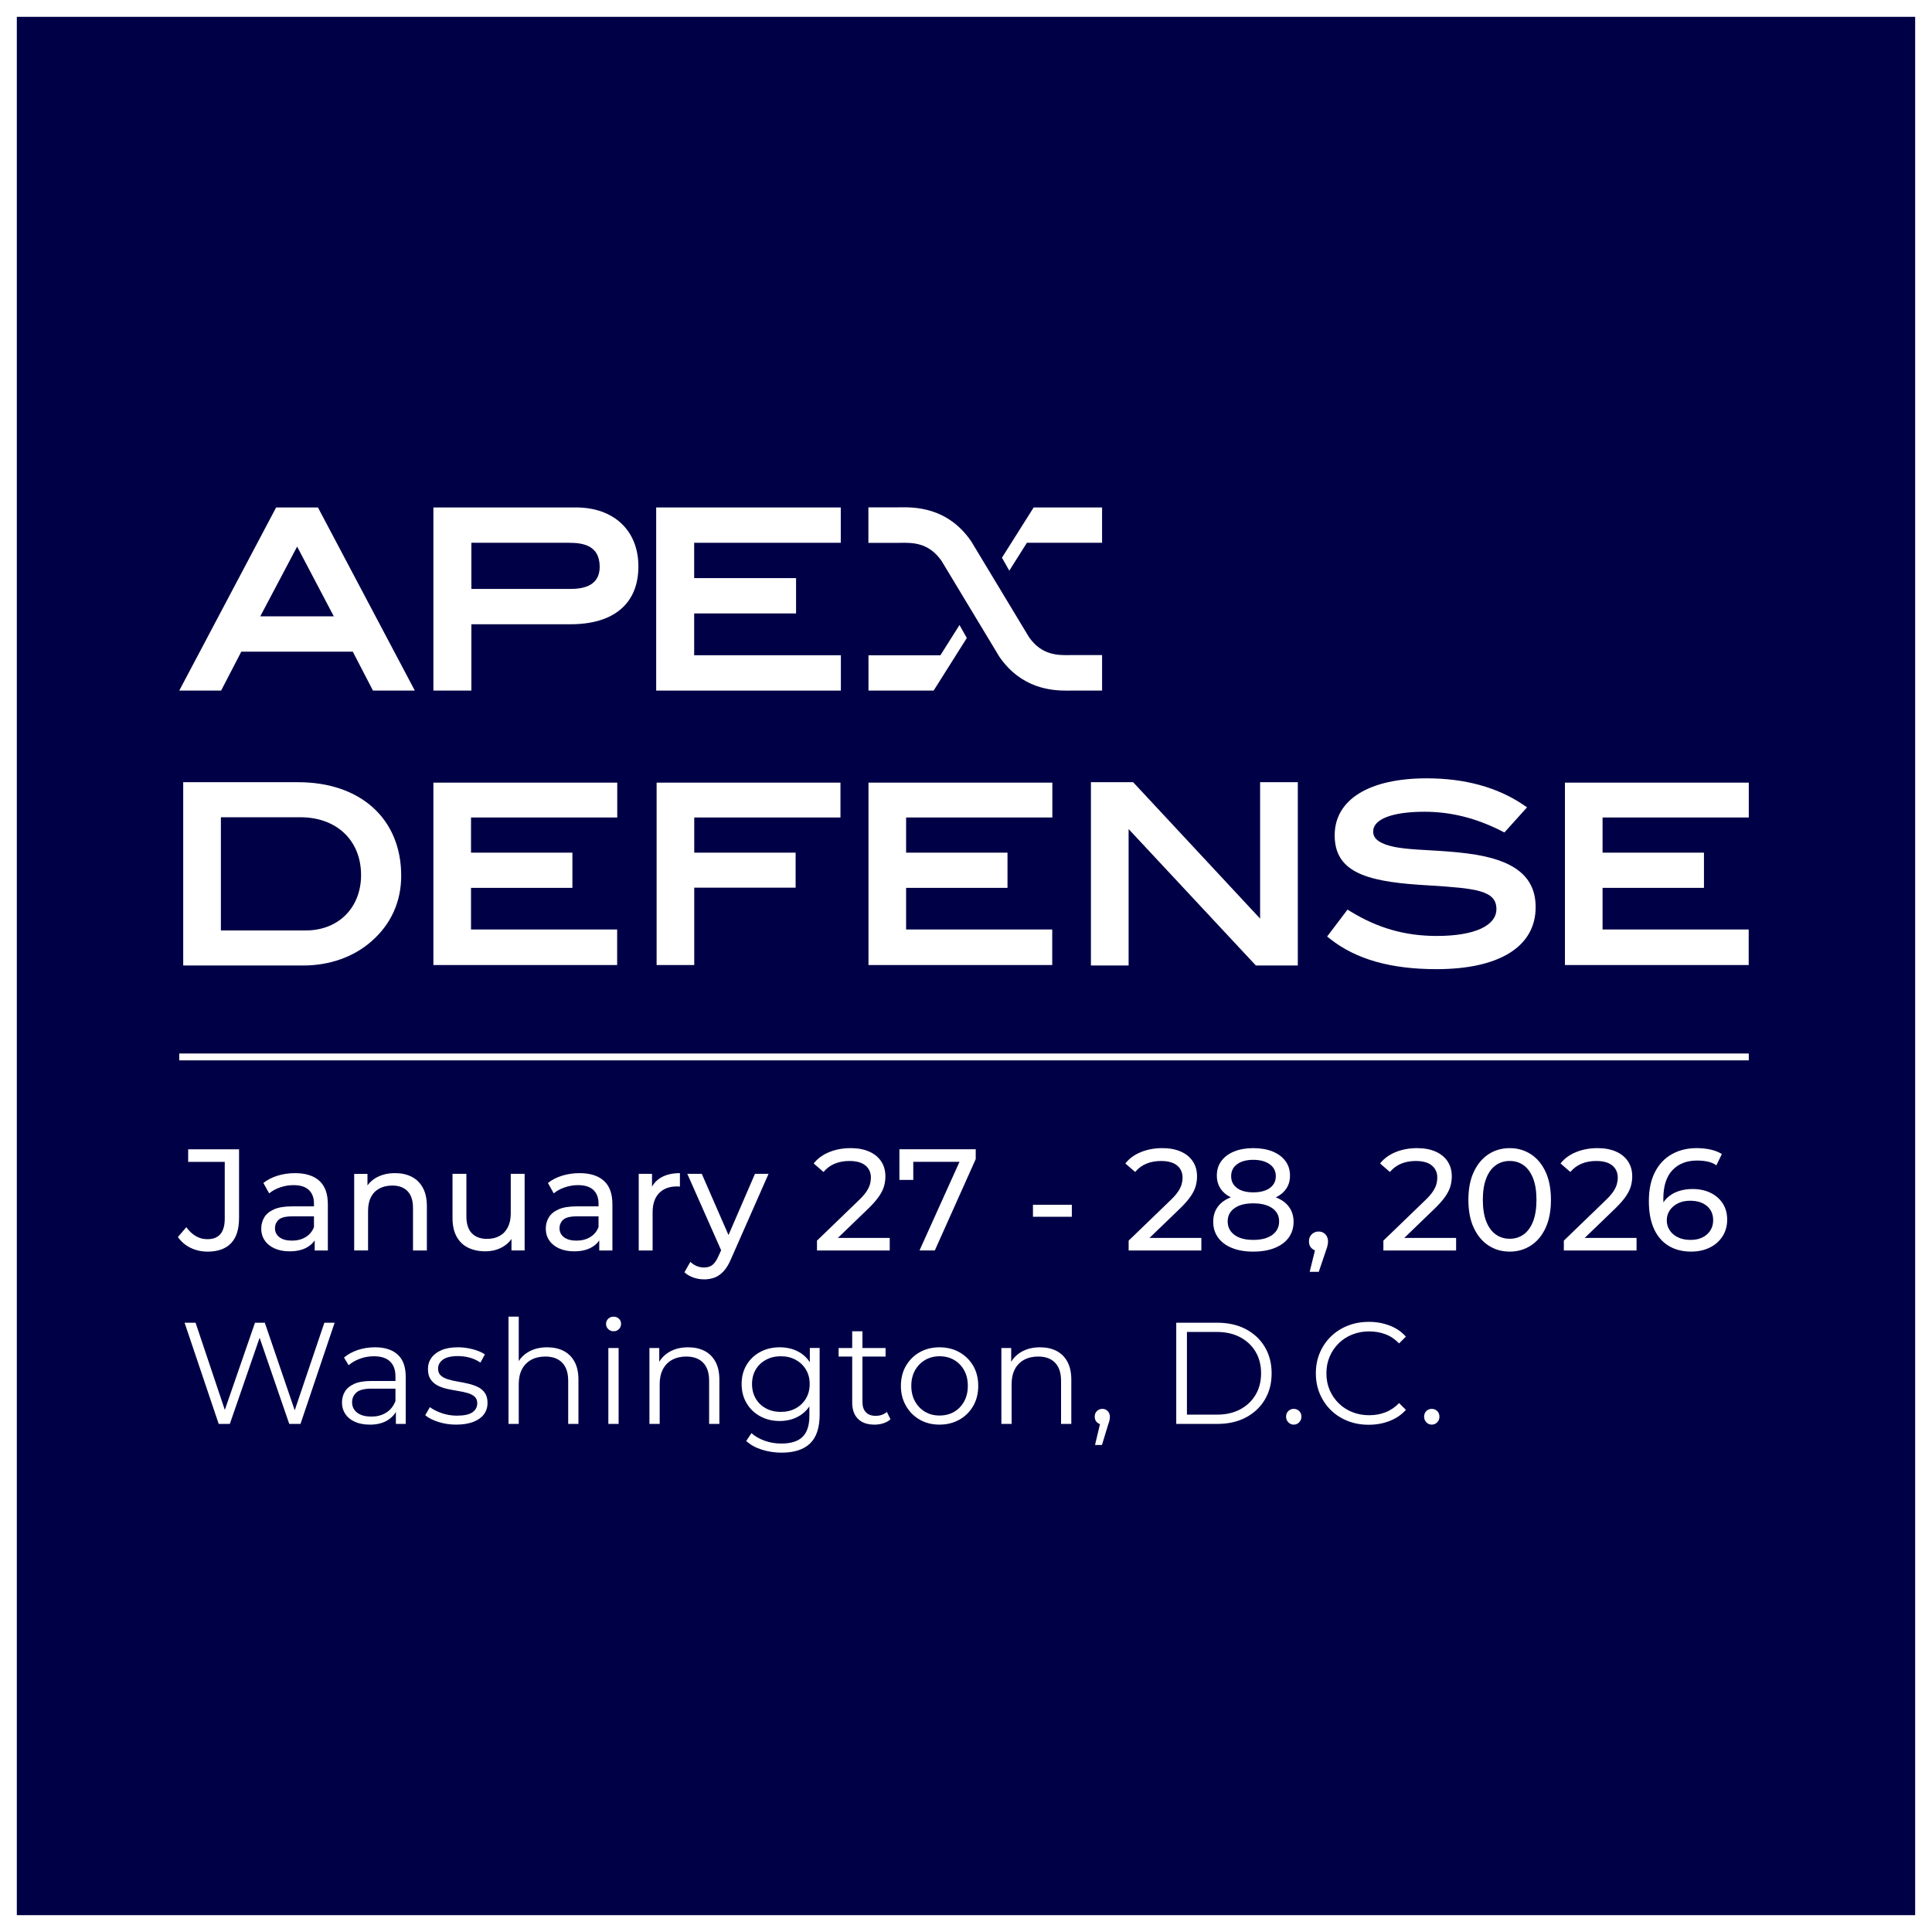 <?xml version="1.0" encoding="UTF-8"?>
<svg id="Layer_1" data-name="Layer 1" xmlns="http://www.w3.org/2000/svg" viewBox="0 0 1126.63 1126.63">
  <defs>
    <style>
      .cls-1 {
        fill: none;
        stroke: #fff;
        stroke-miterlimit: 10;
        stroke-width: 4px;
      }

      .cls-2 {
        fill: #fff;
      }

      .cls-3 {
        fill: #000046;
      }
    </style>
  </defs>
  <rect class="cls-2" x="0" y="0" width="1126.63" height="1126.63"/>
  <rect class="cls-3" x="9.81" y="9.81" width="1107" height="1107"/>
  <g>
    <path class="cls-2" d="M120.95,729.87c-3.48,0-6.74-.73-9.78-2.19-3.03-1.46-5.51-3.57-7.42-6.32l4.89-5.73c1.63,2.25,3.47,3.98,5.52,5.18,2.05,1.21,4.31,1.81,6.79,1.81,6.74,0,10.11-3.99,10.11-11.97v-33.12h-21.33v-7.33h29.67v40.04c0,6.57-1.56,11.49-4.68,14.75-3.12,3.26-7.71,4.89-13.78,4.89Z"/>
    <path class="cls-2" d="M168.85,729.7c-3.32,0-6.22-.56-8.72-1.69-2.5-1.12-4.43-2.68-5.77-4.68-1.35-1.99-2.02-4.26-2.02-6.79s.58-4.61,1.73-6.57c1.15-1.97,3.03-3.54,5.65-4.72,2.61-1.18,6.14-1.77,10.58-1.77h14.16v5.82h-13.82c-4.05,0-6.77.67-8.18,2.02-1.41,1.35-2.11,2.98-2.11,4.89,0,2.19.87,3.95,2.61,5.27,1.74,1.32,4.16,1.98,7.25,1.98s5.69-.67,7.96-2.02,3.92-3.31,4.93-5.9l1.6,5.56c-1.07,2.64-2.95,4.73-5.65,6.28-2.7,1.55-6.1,2.32-10.2,2.32ZM183.51,729.19v-9.44l-.42-1.77v-16.1c0-3.43-1-6.08-2.99-7.96-1.99-1.88-4.99-2.82-8.98-2.82-2.64,0-5.23.44-7.75,1.31-2.53.87-4.66,2.04-6.41,3.5l-3.37-6.07c2.3-1.85,5.07-3.27,8.3-4.26,3.23-.98,6.62-1.47,10.16-1.47,6.12,0,10.84,1.49,14.16,4.47,3.31,2.98,4.97,7.53,4.97,13.66v26.97h-7.67Z"/>
    <path class="cls-2" d="M230.39,684.1c3.65,0,6.87.7,9.65,2.11,2.78,1.41,4.96,3.54,6.53,6.41,1.57,2.87,2.36,6.49,2.36,10.87v25.71h-8.09v-24.78c0-4.33-1.05-7.59-3.16-9.78s-5.07-3.29-8.89-3.29c-2.87,0-5.37.56-7.5,1.69-2.13,1.12-3.78,2.78-4.93,4.97-1.15,2.19-1.73,4.92-1.73,8.18v23.01h-8.09v-44.67h7.75v12.05l-1.26-3.2c1.46-2.92,3.71-5.2,6.74-6.83,3.03-1.63,6.57-2.44,10.62-2.44Z"/>
    <path class="cls-2" d="M283.09,729.7c-3.82,0-7.18-.7-10.07-2.11-2.89-1.4-5.14-3.55-6.74-6.45-1.6-2.89-2.4-6.53-2.4-10.92v-25.71h8.09v24.78c0,4.38,1.05,7.67,3.16,9.86s5.07,3.29,8.89,3.29c2.81,0,5.25-.58,7.33-1.73,2.08-1.15,3.68-2.84,4.8-5.06,1.12-2.22,1.69-4.9,1.69-8.05v-23.09h8.09v44.67h-7.67v-12.05l1.26,3.2c-1.46,2.98-3.65,5.28-6.57,6.91s-6.21,2.44-9.86,2.44Z"/>
    <path class="cls-2" d="M334.78,729.7c-3.32,0-6.22-.56-8.72-1.69-2.5-1.12-4.42-2.68-5.77-4.68-1.35-1.99-2.02-4.26-2.02-6.79s.58-4.61,1.73-6.57c1.15-1.97,3.03-3.54,5.65-4.72,2.61-1.18,6.14-1.77,10.58-1.77h14.16v5.82h-13.82c-4.05,0-6.77.67-8.18,2.02-1.41,1.35-2.11,2.98-2.11,4.89,0,2.19.87,3.95,2.61,5.27,1.74,1.32,4.16,1.98,7.25,1.98s5.69-.67,7.96-2.02,3.92-3.31,4.93-5.9l1.6,5.56c-1.07,2.64-2.95,4.73-5.65,6.28-2.7,1.55-6.1,2.32-10.2,2.32ZM349.45,729.19v-9.44l-.42-1.77v-16.1c0-3.43-1-6.08-2.99-7.96-2-1.88-4.99-2.82-8.98-2.82-2.64,0-5.23.44-7.75,1.31-2.53.87-4.67,2.04-6.41,3.5l-3.37-6.07c2.3-1.85,5.07-3.27,8.3-4.26,3.23-.98,6.62-1.47,10.16-1.47,6.12,0,10.84,1.49,14.16,4.47,3.32,2.98,4.97,7.53,4.97,13.66v26.97h-7.67Z"/>
    <path class="cls-2" d="M372.47,729.19v-44.67h7.75v12.14l-.76-3.03c1.24-3.09,3.31-5.45,6.24-7.08,2.92-1.63,6.52-2.44,10.79-2.44v7.84c-.34-.06-.66-.08-.97-.08h-.88c-4.33,0-7.75,1.29-10.28,3.88-2.53,2.58-3.79,6.32-3.79,11.21v22.25h-8.09Z"/>
    <path class="cls-2" d="M410.59,746.05c-2.14,0-4.21-.35-6.24-1.05-2.02-.7-3.76-1.73-5.23-3.08l3.46-6.07c1.12,1.07,2.36,1.88,3.71,2.44,1.35.56,2.78.84,4.3.84,1.97,0,3.6-.51,4.89-1.52,1.29-1.01,2.5-2.81,3.62-5.39l2.78-6.15.84-1.01,17.53-40.54h7.92l-21.66,49.14c-1.29,3.15-2.74,5.62-4.34,7.42-1.6,1.8-3.36,3.08-5.27,3.84-1.91.76-4.02,1.14-6.32,1.14ZM421.21,730.63l-20.4-46.11h8.43l17.36,39.78-5.39,6.32Z"/>
    <path class="cls-2" d="M476.42,729.19v-5.73l24.02-23.18c2.13-2.02,3.72-3.81,4.76-5.35,1.04-1.54,1.74-2.98,2.11-4.3s.55-2.6.55-3.84c0-3.03-1.07-5.42-3.2-7.16-2.14-1.74-5.25-2.61-9.36-2.61-3.15,0-5.98.52-8.51,1.56-2.53,1.04-4.72,2.65-6.57,4.85l-5.73-4.97c2.25-2.87,5.27-5.07,9.06-6.62,3.79-1.54,7.96-2.32,12.52-2.32,4.1,0,7.67.66,10.71,1.98,3.03,1.32,5.38,3.22,7.04,5.69,1.66,2.47,2.49,5.39,2.49,8.77,0,1.91-.25,3.79-.76,5.65-.51,1.85-1.46,3.82-2.87,5.9-1.41,2.08-3.43,4.41-6.07,7l-21.41,20.65-2.02-3.29h35.65v7.33h-42.4Z"/>
    <path class="cls-2" d="M536.2,729.19l25.03-55.46,2.19,3.79h-35.06l4.21-4.13v14.67h-8.09v-17.87h44.5v5.73l-23.85,53.27h-8.93Z"/>
    <path class="cls-2" d="M602.36,709.55v-7h22.67v7h-22.67Z"/>
    <path class="cls-2" d="M658.16,729.19v-5.73l24.02-23.18c2.13-2.02,3.72-3.81,4.76-5.35,1.04-1.54,1.74-2.98,2.11-4.3.37-1.32.55-2.6.55-3.84,0-3.03-1.07-5.42-3.2-7.16-2.14-1.74-5.26-2.61-9.36-2.61-3.15,0-5.98.52-8.51,1.56-2.53,1.04-4.72,2.65-6.57,4.85l-5.73-4.97c2.25-2.87,5.27-5.07,9.06-6.62,3.79-1.54,7.96-2.32,12.52-2.32,4.1,0,7.67.66,10.7,1.98s5.38,3.22,7.04,5.69c1.66,2.47,2.49,5.39,2.49,8.77,0,1.91-.25,3.79-.76,5.65-.5,1.85-1.46,3.82-2.87,5.9-1.4,2.08-3.43,4.41-6.07,7l-21.41,20.65-2.02-3.29h35.65v7.33h-42.4Z"/>
    <path class="cls-2" d="M730.83,729.87c-4.78,0-8.91-.7-12.39-2.11-3.48-1.4-6.18-3.41-8.09-6.03-1.91-2.61-2.87-5.69-2.87-9.23s.91-6.45,2.74-8.89c1.83-2.45,4.48-4.3,7.96-5.56,3.48-1.26,7.7-1.9,12.64-1.9s9.17.63,12.69,1.9c3.51,1.26,6.2,3.13,8.05,5.6,1.85,2.47,2.78,5.42,2.78,8.85s-.96,6.62-2.87,9.23c-1.91,2.61-4.64,4.62-8.18,6.03-3.54,1.41-7.7,2.11-12.47,2.11ZM730.83,700.7c-4.5,0-8.32-.6-11.46-1.81-3.15-1.21-5.56-2.95-7.25-5.23s-2.53-4.99-2.53-8.13c0-3.31.88-6.17,2.66-8.55s4.26-4.23,7.46-5.52c3.2-1.29,6.91-1.94,11.12-1.94s8.01.65,11.21,1.94c3.2,1.29,5.7,3.13,7.5,5.52s2.7,5.24,2.7,8.55-.84,5.86-2.53,8.13c-1.69,2.28-4.13,4.02-7.33,5.23-3.2,1.21-7.05,1.81-11.55,1.81ZM730.83,723.04c4.72,0,8.41-.97,11.08-2.91,2.67-1.94,4-4.56,4-7.88s-1.34-5.83-4-7.71c-2.67-1.88-6.36-2.82-11.08-2.82s-8.32.94-10.96,2.82c-2.64,1.88-3.96,4.45-3.96,7.71s1.32,5.94,3.96,7.88c2.64,1.94,6.29,2.91,10.96,2.91ZM730.83,695.31c4.1,0,7.32-.84,9.65-2.53,2.33-1.69,3.5-3.99,3.5-6.91s-1.21-5.31-3.62-7c-2.42-1.69-5.59-2.53-9.52-2.53s-7.07.84-9.4,2.53-3.5,4.02-3.5,7,1.14,5.22,3.41,6.91c2.28,1.69,5.44,2.53,9.48,2.53Z"/>
    <path class="cls-2" d="M763.72,741.67l4.21-17.03,1.1,4.89c-1.63,0-2.99-.51-4.09-1.52s-1.64-2.39-1.64-4.13.55-3.06,1.64-4.13c1.1-1.07,2.43-1.6,4-1.6s2.95.55,3.96,1.64,1.52,2.46,1.52,4.09c0,.56-.04,1.11-.13,1.64-.08.54-.22,1.15-.42,1.85-.2.7-.49,1.56-.88,2.57l-3.96,11.71h-5.31Z"/>
    <path class="cls-2" d="M806.71,729.19v-5.73l24.02-23.18c2.13-2.02,3.72-3.81,4.76-5.35,1.04-1.54,1.74-2.98,2.11-4.3s.55-2.6.55-3.84c0-3.03-1.07-5.42-3.2-7.16-2.14-1.74-5.25-2.61-9.36-2.61-3.15,0-5.98.52-8.51,1.56-2.53,1.04-4.72,2.65-6.57,4.85l-5.73-4.97c2.25-2.87,5.27-5.07,9.06-6.62,3.79-1.54,7.96-2.32,12.52-2.32,4.1,0,7.67.66,10.71,1.98,3.03,1.32,5.38,3.22,7.04,5.69,1.66,2.47,2.49,5.39,2.49,8.77,0,1.91-.25,3.79-.76,5.65-.51,1.85-1.46,3.82-2.87,5.9-1.41,2.08-3.43,4.41-6.07,7l-21.41,20.65-2.02-3.29h35.65v7.33h-42.4Z"/>
    <path class="cls-2" d="M880.39,729.87c-4.61,0-8.72-1.18-12.35-3.54s-6.49-5.79-8.6-10.28c-2.11-4.49-3.16-9.95-3.16-16.35s1.05-11.86,3.16-16.35c2.11-4.49,4.97-7.92,8.6-10.28,3.62-2.36,7.74-3.54,12.35-3.54s8.65,1.18,12.31,3.54c3.65,2.36,6.52,5.79,8.6,10.28,2.08,4.5,3.12,9.95,3.12,16.35s-1.04,11.86-3.12,16.35c-2.08,4.5-4.95,7.92-8.6,10.28s-7.75,3.54-12.31,3.54ZM880.39,722.37c3.09,0,5.8-.84,8.13-2.53,2.33-1.69,4.16-4.21,5.48-7.59s1.98-7.56,1.98-12.56-.66-9.19-1.98-12.56-3.15-5.9-5.48-7.59c-2.33-1.69-5.04-2.53-8.13-2.53s-5.82.84-8.18,2.53-4.2,4.21-5.52,7.59c-1.32,3.37-1.98,7.56-1.98,12.56s.66,9.19,1.98,12.56c1.32,3.37,3.16,5.9,5.52,7.59s5.08,2.53,8.18,2.53Z"/>
    <path class="cls-2" d="M911.94,729.19v-5.73l24.02-23.18c2.13-2.02,3.72-3.81,4.76-5.35,1.04-1.54,1.74-2.98,2.11-4.3.36-1.32.55-2.6.55-3.84,0-3.03-1.07-5.42-3.2-7.16-2.14-1.74-5.25-2.61-9.36-2.61-3.15,0-5.98.52-8.51,1.56-2.53,1.04-4.72,2.65-6.57,4.85l-5.73-4.97c2.25-2.87,5.27-5.07,9.06-6.62,3.79-1.54,7.96-2.32,12.52-2.32,4.1,0,7.67.66,10.7,1.98s5.38,3.22,7.04,5.69c1.66,2.47,2.49,5.39,2.49,8.77,0,1.91-.25,3.79-.76,5.65-.51,1.85-1.46,3.82-2.87,5.9-1.41,2.08-3.43,4.41-6.07,7l-21.41,20.65-2.02-3.29h35.65v7.33h-42.4Z"/>
    <path class="cls-2" d="M986.3,729.87c-5.23,0-9.69-1.15-13.4-3.46-3.71-2.3-6.53-5.63-8.47-9.99-1.94-4.35-2.91-9.68-2.91-15.97,0-6.69,1.18-12.33,3.54-16.94,2.36-4.61,5.65-8.09,9.86-10.45,4.21-2.36,9.05-3.54,14.5-3.54,2.81,0,5.49.28,8.05.84,2.56.56,4.76,1.43,6.62,2.61l-3.2,6.57c-1.52-1.07-3.25-1.8-5.18-2.19-1.94-.39-3.98-.59-6.11-.59-6.01,0-10.79,1.87-14.33,5.61-3.54,3.74-5.31,9.29-5.31,16.65,0,1.18.06,2.58.17,4.21.11,1.63.39,3.23.84,4.8l-2.87-2.87c.84-2.58,2.18-4.76,4-6.53,1.83-1.77,4.02-3.09,6.57-3.96,2.56-.87,5.32-1.31,8.3-1.31,3.93,0,7.42.73,10.45,2.19,3.03,1.46,5.42,3.53,7.16,6.19,1.74,2.67,2.61,5.83,2.61,9.48s-.93,7.05-2.78,9.86c-1.85,2.81-4.35,4.97-7.5,6.49-3.15,1.52-6.69,2.28-10.62,2.28ZM985.96,723.04c2.58,0,4.85-.48,6.78-1.43,1.94-.95,3.47-2.29,4.59-4,1.12-1.71,1.69-3.72,1.69-6.03,0-3.48-1.21-6.25-3.62-8.3-2.42-2.05-5.7-3.08-9.86-3.08-2.7,0-5.06.51-7.08,1.52-2.02,1.01-3.61,2.37-4.76,4.09-1.15,1.71-1.73,3.67-1.73,5.86,0,2.02.53,3.89,1.6,5.61,1.07,1.71,2.64,3.11,4.72,4.17,2.08,1.07,4.64,1.6,7.67,1.6Z"/>
    <path class="cls-2" d="M127.53,830.34l-19.89-59h6.41l18.63,55.55h-3.2l19.22-55.55h5.73l18.96,55.55h-3.04l18.8-55.55h5.98l-19.89,59h-6.57l-18.12-52.68h1.69l-18.21,52.68h-6.49Z"/>
    <path class="cls-2" d="M215.61,830.76c-3.32,0-6.2-.55-8.64-1.64-2.45-1.1-4.31-2.61-5.61-4.55-1.29-1.94-1.94-4.17-1.94-6.7,0-2.3.55-4.4,1.64-6.28,1.1-1.88,2.89-3.4,5.39-4.55,2.5-1.15,5.86-1.73,10.07-1.73h15.26v4.47h-15.09c-4.27,0-7.24.76-8.89,2.28-1.66,1.52-2.49,3.4-2.49,5.65,0,2.53.98,4.55,2.95,6.07,1.97,1.52,4.72,2.28,8.26,2.28s6.28-.77,8.72-2.32c2.45-1.54,4.23-3.78,5.35-6.7l1.35,4.13c-1.12,2.92-3.08,5.25-5.86,7-2.78,1.74-6.28,2.61-10.49,2.61ZM230.86,830.34v-9.78l-.25-1.6v-16.35c0-3.76-1.05-6.66-3.16-8.68-2.11-2.02-5.24-3.03-9.4-3.03-2.87,0-5.59.48-8.17,1.43-2.59.96-4.78,2.22-6.58,3.79l-2.7-4.47c2.25-1.91,4.94-3.38,8.09-4.43,3.15-1.04,6.46-1.56,9.95-1.56,5.73,0,10.16,1.42,13.27,4.26,3.12,2.84,4.68,7.15,4.68,12.94v27.48h-5.73Z"/>
    <path class="cls-2" d="M266.01,830.76c-3.65,0-7.11-.52-10.37-1.56-3.26-1.04-5.82-2.35-7.67-3.92l2.7-4.72c1.8,1.35,4.1,2.52,6.91,3.5,2.81.98,5.76,1.47,8.85,1.47,4.21,0,7.25-.66,9.1-1.98,1.85-1.32,2.78-3.08,2.78-5.27,0-1.63-.52-2.91-1.56-3.84-1.04-.93-2.4-1.63-4.09-2.11s-3.57-.89-5.65-1.22c-2.08-.34-4.14-.73-6.2-1.18-2.05-.45-3.92-1.11-5.6-1.98-1.69-.87-3.05-2.07-4.09-3.58-1.04-1.52-1.56-3.54-1.56-6.07s.67-4.58,2.02-6.49c1.35-1.91,3.33-3.41,5.94-4.51s5.8-1.64,9.57-1.64c2.87,0,5.73.38,8.6,1.14,2.87.76,5.23,1.76,7.08,2.99l-2.61,4.8c-1.97-1.35-4.08-2.32-6.32-2.91-2.25-.59-4.5-.89-6.74-.89-3.99,0-6.93.69-8.81,2.07-1.88,1.38-2.82,3.13-2.82,5.27,0,1.69.52,3.01,1.56,3.96,1.04.96,2.42,1.7,4.13,2.23,1.71.53,3.6.97,5.65,1.31,2.05.34,4.1.74,6.15,1.22,2.05.48,3.93,1.12,5.65,1.94,1.71.81,3.09,1.97,4.13,3.46,1.04,1.49,1.56,3.44,1.56,5.86,0,2.58-.72,4.82-2.15,6.7-1.43,1.88-3.51,3.34-6.24,4.38-2.73,1.04-6.03,1.56-9.9,1.56Z"/>
    <path class="cls-2" d="M319.11,785.67c3.59,0,6.76.69,9.48,2.06,2.73,1.38,4.86,3.47,6.41,6.28,1.54,2.81,2.32,6.35,2.32,10.62v25.71h-5.98v-25.12c0-4.66-1.17-8.19-3.5-10.58-2.33-2.39-5.61-3.58-9.82-3.58-3.15,0-5.89.63-8.22,1.9-2.33,1.26-4.13,3.09-5.39,5.48-1.26,2.39-1.9,5.27-1.9,8.64v23.26h-5.98v-62.54h5.98v30.43l-1.18-2.28c1.4-3.2,3.65-5.72,6.74-7.54,3.09-1.83,6.77-2.74,11.04-2.74Z"/>
    <path class="cls-2" d="M357.79,776.31c-1.24,0-2.28-.42-3.12-1.26s-1.26-1.85-1.26-3.03.42-2.18,1.26-2.99,1.88-1.22,3.12-1.22,2.28.39,3.12,1.18c.84.79,1.26,1.77,1.26,2.95s-.41,2.28-1.22,3.12c-.82.84-1.87,1.26-3.16,1.26ZM354.76,830.34v-44.25h5.98v44.25h-5.98Z"/>
    <path class="cls-2" d="M401.29,785.67c3.59,0,6.76.69,9.48,2.06,2.73,1.38,4.86,3.47,6.41,6.28,1.54,2.81,2.32,6.35,2.32,10.62v25.71h-5.98v-25.12c0-4.66-1.17-8.19-3.5-10.58-2.33-2.39-5.6-3.58-9.82-3.58-3.15,0-5.89.63-8.22,1.9-2.33,1.26-4.13,3.09-5.39,5.48-1.26,2.39-1.9,5.27-1.9,8.64v23.26h-5.98v-44.25h5.73v12.14l-.93-2.28c1.4-3.2,3.65-5.72,6.74-7.54,3.09-1.83,6.77-2.74,11.04-2.74Z"/>
    <path class="cls-2" d="M454.72,828.65c-4.21,0-8.01-.91-11.38-2.74-3.37-1.82-6.03-4.37-7.96-7.63-1.94-3.26-2.91-7-2.91-11.21s.97-7.94,2.91-11.17c1.94-3.23,4.59-5.74,7.96-7.54,3.37-1.8,7.16-2.7,11.38-2.7,3.93,0,7.47.81,10.62,2.44,3.15,1.63,5.65,4.05,7.5,7.25,1.85,3.2,2.78,7.11,2.78,11.71s-.93,8.51-2.78,11.72c-1.85,3.2-4.36,5.65-7.5,7.33-3.15,1.69-6.69,2.53-10.62,2.53ZM455.82,847.11c-4.05,0-7.92-.59-11.63-1.77-3.71-1.18-6.71-2.87-9.02-5.06l3.03-4.55c2.08,1.85,4.65,3.33,7.71,4.42,3.06,1.1,6.31,1.64,9.73,1.64,5.62,0,9.75-1.31,12.39-3.92,2.64-2.61,3.96-6.67,3.96-12.18v-11.04l.84-7.59-.59-7.59v-13.4h5.73v38.86c0,7.64-1.87,13.25-5.6,16.82-3.74,3.57-9.26,5.35-16.56,5.35ZM455.31,823.34c3.26,0,6.15-.69,8.68-2.06s4.52-3.29,5.98-5.73c1.46-2.44,2.19-5.27,2.19-8.47s-.73-6.01-2.19-8.43c-1.46-2.42-3.46-4.31-5.98-5.69s-5.42-2.07-8.68-2.07-6.08.69-8.64,2.07-4.55,3.27-5.98,5.69-2.15,5.23-2.15,8.43.72,6.03,2.15,8.47c1.43,2.45,3.43,4.36,5.98,5.73s5.44,2.06,8.64,2.06Z"/>
    <path class="cls-2" d="M489.03,791.06v-4.97h27.39v4.97h-27.39ZM509.93,830.76c-4.16,0-7.36-1.12-9.61-3.37-2.25-2.25-3.37-5.42-3.37-9.52v-41.55h5.98v41.22c0,2.58.66,4.58,1.98,5.98,1.32,1.41,3.22,2.11,5.69,2.11,2.64,0,4.83-.76,6.57-2.28l2.11,4.3c-1.18,1.07-2.6,1.85-4.26,2.36-1.66.5-3.36.76-5.1.76Z"/>
    <path class="cls-2" d="M547.86,830.76c-4.33,0-8.18-.97-11.55-2.91-3.37-1.94-6.04-4.62-8.01-8.05-1.97-3.43-2.95-7.3-2.95-11.63s.98-8.34,2.95-11.71c1.97-3.37,4.64-6.01,8.01-7.92,3.37-1.91,7.22-2.87,11.55-2.87s8.27.97,11.67,2.91c3.4,1.94,6.07,4.58,8.01,7.92,1.94,3.34,2.91,7.24,2.91,11.67s-.97,8.28-2.91,11.67c-1.94,3.4-4.62,6.07-8.05,8.01-3.43,1.94-7.3,2.91-11.63,2.91ZM547.86,825.45c3.2,0,6.04-.72,8.51-2.15,2.47-1.43,4.42-3.46,5.86-6.07,1.43-2.61,2.15-5.63,2.15-9.06s-.72-6.52-2.15-9.1c-1.43-2.58-3.39-4.59-5.86-6.03-2.47-1.43-5.28-2.15-8.43-2.15s-5.96.72-8.43,2.15c-2.47,1.43-4.44,3.44-5.9,6.03-1.46,2.58-2.19,5.62-2.19,9.1s.73,6.45,2.19,9.06c1.46,2.61,3.41,4.64,5.86,6.07s5.24,2.15,8.39,2.15Z"/>
    <path class="cls-2" d="M606.52,785.67c3.6,0,6.76.69,9.48,2.06,2.72,1.38,4.86,3.47,6.41,6.28,1.54,2.81,2.32,6.35,2.32,10.62v25.71h-5.98v-25.12c0-4.66-1.17-8.19-3.5-10.58-2.33-2.39-5.61-3.58-9.82-3.58-3.15,0-5.89.63-8.22,1.9-2.33,1.26-4.13,3.09-5.39,5.48-1.26,2.39-1.9,5.27-1.9,8.64v23.26h-5.98v-44.25h5.73v12.14l-.93-2.28c1.4-3.2,3.65-5.72,6.74-7.54,3.09-1.83,6.77-2.74,11.04-2.74Z"/>
    <path class="cls-2" d="M638.55,842.64l3.71-15.59.67,3.62c-1.29,0-2.38-.42-3.25-1.26-.87-.84-1.31-1.94-1.31-3.29s.43-2.44,1.31-3.29c.87-.84,1.92-1.26,3.16-1.26s2.35.45,3.16,1.35c.81.9,1.22,1.97,1.22,3.2,0,.45-.03.9-.08,1.35-.06.45-.17.96-.34,1.52-.17.56-.39,1.24-.67,2.02l-3.54,11.63h-4.04Z"/>
    <path class="cls-2" d="M685.92,830.34v-59h24.02c6.29,0,11.81,1.25,16.56,3.75,4.75,2.5,8.44,5.97,11.08,10.41,2.64,4.44,3.96,9.55,3.96,15.34s-1.32,10.9-3.96,15.34c-2.64,4.44-6.34,7.91-11.08,10.41-4.75,2.5-10.27,3.75-16.56,3.75h-24.02ZM692.15,824.94h17.45c5.23,0,9.76-1.02,13.61-3.08,3.85-2.05,6.84-4.89,8.98-8.51,2.13-3.62,3.2-7.8,3.2-12.52s-1.07-8.96-3.2-12.56c-2.14-3.6-5.13-6.42-8.98-8.47-3.85-2.05-8.39-3.08-13.61-3.08h-17.45v48.21Z"/>
    <path class="cls-2" d="M754.44,830.76c-1.24,0-2.29-.45-3.16-1.35-.87-.9-1.31-1.99-1.31-3.29s.44-2.44,1.31-3.29c.87-.84,1.92-1.26,3.16-1.26s2.29.42,3.16,1.26c.87.84,1.31,1.94,1.31,3.29s-.44,2.39-1.31,3.29c-.87.9-1.93,1.35-3.16,1.35Z"/>
    <path class="cls-2" d="M798.19,830.84c-4.44,0-8.54-.74-12.31-2.23-3.77-1.49-7.03-3.58-9.78-6.28-2.75-2.7-4.9-5.87-6.45-9.52-1.55-3.65-2.32-7.64-2.32-11.97s.77-8.32,2.32-11.97c1.54-3.65,3.71-6.83,6.49-9.53,2.78-2.7,6.05-4.79,9.82-6.28,3.76-1.49,7.87-2.23,12.31-2.23s8.29.72,12.05,2.15c3.76,1.43,6.94,3.58,9.52,6.45l-3.96,3.96c-2.42-2.47-5.09-4.26-8.01-5.35s-6.07-1.64-9.44-1.64c-3.54,0-6.83.6-9.86,1.81-3.03,1.21-5.68,2.92-7.92,5.14-2.25,2.22-4,4.8-5.27,7.75-1.26,2.95-1.9,6.19-1.9,9.74s.63,6.79,1.9,9.73c1.26,2.95,3.02,5.54,5.27,7.75,2.25,2.22,4.89,3.93,7.92,5.14,3.03,1.21,6.32,1.81,9.86,1.81s6.52-.56,9.44-1.69c2.92-1.12,5.59-2.92,8.01-5.39l3.96,3.96c-2.58,2.87-5.76,5.03-9.52,6.49-3.77,1.46-7.81,2.19-12.14,2.19Z"/>
    <path class="cls-2" d="M834.93,830.76c-1.24,0-2.29-.45-3.16-1.35-.87-.9-1.31-1.99-1.31-3.29s.43-2.44,1.31-3.29c.87-.84,1.92-1.26,3.16-1.26s2.29.42,3.16,1.26c.87.84,1.31,1.94,1.31,3.29s-.44,2.39-1.31,3.29c-.87.9-1.93,1.35-3.16,1.35Z"/>
  </g>
  <line class="cls-1" x1="104.53" y1="616.34" x2="1019.79" y2="616.34"/>
  <g>
    <g>
      <path class="cls-2" d="M173.77,456.13h-66.93v106.88h70.17c15.27,0,29.35-5.02,39.63-14.12,11.33-9.86,17.32-23.07,17.32-38.19,0-33.15-23.63-54.57-60.19-54.57ZM210.56,510.27c0,19.02-13.22,32.3-32.16,32.3h-49.59v-66h46.35c21.17,0,35.39,13.54,35.39,33.7Z"/>
      <polygon class="cls-2" points="274.67 517.75 333.79 517.75 333.79 497.22 274.67 497.22 274.67 476.71 359.94 476.71 359.94 456.39 252.73 456.39 252.73 562.75 359.88 562.75 359.88 542.02 274.67 542.02 274.67 517.75"/>
      <polygon class="cls-2" points="382.9 562.75 404.84 562.75 404.84 517.63 463.96 517.63 463.96 497.22 404.84 497.22 404.84 476.71 490.11 476.71 490.11 456.39 382.9 456.39 382.9 562.75"/>
      <path class="cls-2" d="M856.1,497.73c-8.39-1.08-16.18-1.53-23.06-1.92-9.99-.57-18.62-1.06-24.95-3.3-6.5-2.32-7.33-5.32-7.33-7.67,0-7.18,11.17-11.47,29.89-11.47,15.42,0,30.16,3.69,45.06,11.28l1.57.8,13.21-14.66-2.19-1.48c-15.15-10.24-34.12-15.43-56.39-15.43-33.56,0-53.6,12.42-53.6,33.22s17.3,26.71,49.24,28.86c2.1.14,4.13.27,6.1.39,27.03,1.7,38.97,2.91,38.97,13.76,0,9.82-13.01,15.69-34.8,15.69-18.36,0-34.33-4.54-50.24-14.28l-1.78-1.09-11.9,15.69,1.77,1.4c15.02,11.87,35.3,17.64,62.01,17.64,36.74,0,57.82-13.19,57.82-36.17,0-17.88-12.52-27.8-39.39-31.24Z"/>
      <polygon class="cls-2" points="528.39 517.75 587.51 517.75 587.51 497.22 528.39 497.22 528.39 476.71 613.66 476.71 613.66 456.39 506.45 456.39 506.45 562.75 613.6 562.75 613.6 542.02 528.39 542.02 528.39 517.75"/>
      <polygon class="cls-2" points="934.52 517.75 993.65 517.75 993.65 497.22 934.52 497.22 934.52 476.71 1019.79 476.71 1019.79 456.39 912.58 456.39 912.58 562.75 1019.73 562.75 1019.73 542.02 934.52 542.02 934.52 517.75"/>
      <polygon class="cls-2" points="734.82 456.13 734.82 535.67 660.85 456.21 660.77 456.13 636.16 456.13 636.16 563.01 658.14 563.01 658.14 483.46 732.26 562.93 732.34 563.01 756.81 563.01 756.81 456.13 734.82 456.13"/>
    </g>
    <g>
      <polygon class="cls-2" points="404.8 382.1 404.8 357.72 464.22 357.72 464.22 337.12 404.8 337.12 404.8 316.52 490.29 316.52 490.29 295.92 382.65 295.92 382.65 402.71 490.35 402.71 490.35 382.1 404.8 382.1 404.8 382.1"/>
      <path class="cls-2" d="M161.02,295.92l-56.49,106.79h24.41l11.77-22.7h65.01l11.77,22.7h24.41l-56.49-106.79h-24.37ZM194.65,359.4h-42.87l21.49-40.66,21.38,40.66h0Z"/>
      <path class="cls-2" d="M335.83,295.92h-83.1v106.79h22.15v-38.68h57.73c12.61,0,22.45-2.92,29.26-8.67,6.9-5.84,10.4-14.28,10.4-25.11,0-20.86-14.3-34.34-36.44-34.34h0ZM332.89,343.42h-58.01v-26.9h56.89c8.35,0,17.93,1.59,17.93,14.01,0,8.55-5.66,12.89-16.81,12.89h0Z"/>
      <path class="cls-2" d="M598.84,316.5h43.82v-20.58h-39.89l-18.49,29.3c1.26,2.22,2.7,4.78,4.28,7.56l10.27-16.27h0ZM548.39,382.12h-41.94v20.58h38l19.34-30.66c-1.5-2.64-2.93-5.18-4.27-7.57l-11.13,17.64h0Z"/>
      <path class="cls-2" d="M622.16,402.74c-9.3,0-26.58-1.38-39.23-19.54l-.37-.57-33.59-55.69c-7.57-10.66-16.82-10.51-24.26-10.39-.74.01-1.44.02-2.08.02h-16.23v-20.7h16.23c.54,0,1.12-.01,1.75-.02,8.34-.14,27.85-.45,41.76,19.51l.37.57,33.59,55.69c7.57,10.66,16.82,10.51,24.26,10.39.74-.01,1.44-.02,2.08-.02h16.23v20.7h-16.23c-.54,0-1.12.01-1.75.02-.75.01-1.6.03-2.53.03Z"/>
    </g>
  </g>
</svg>